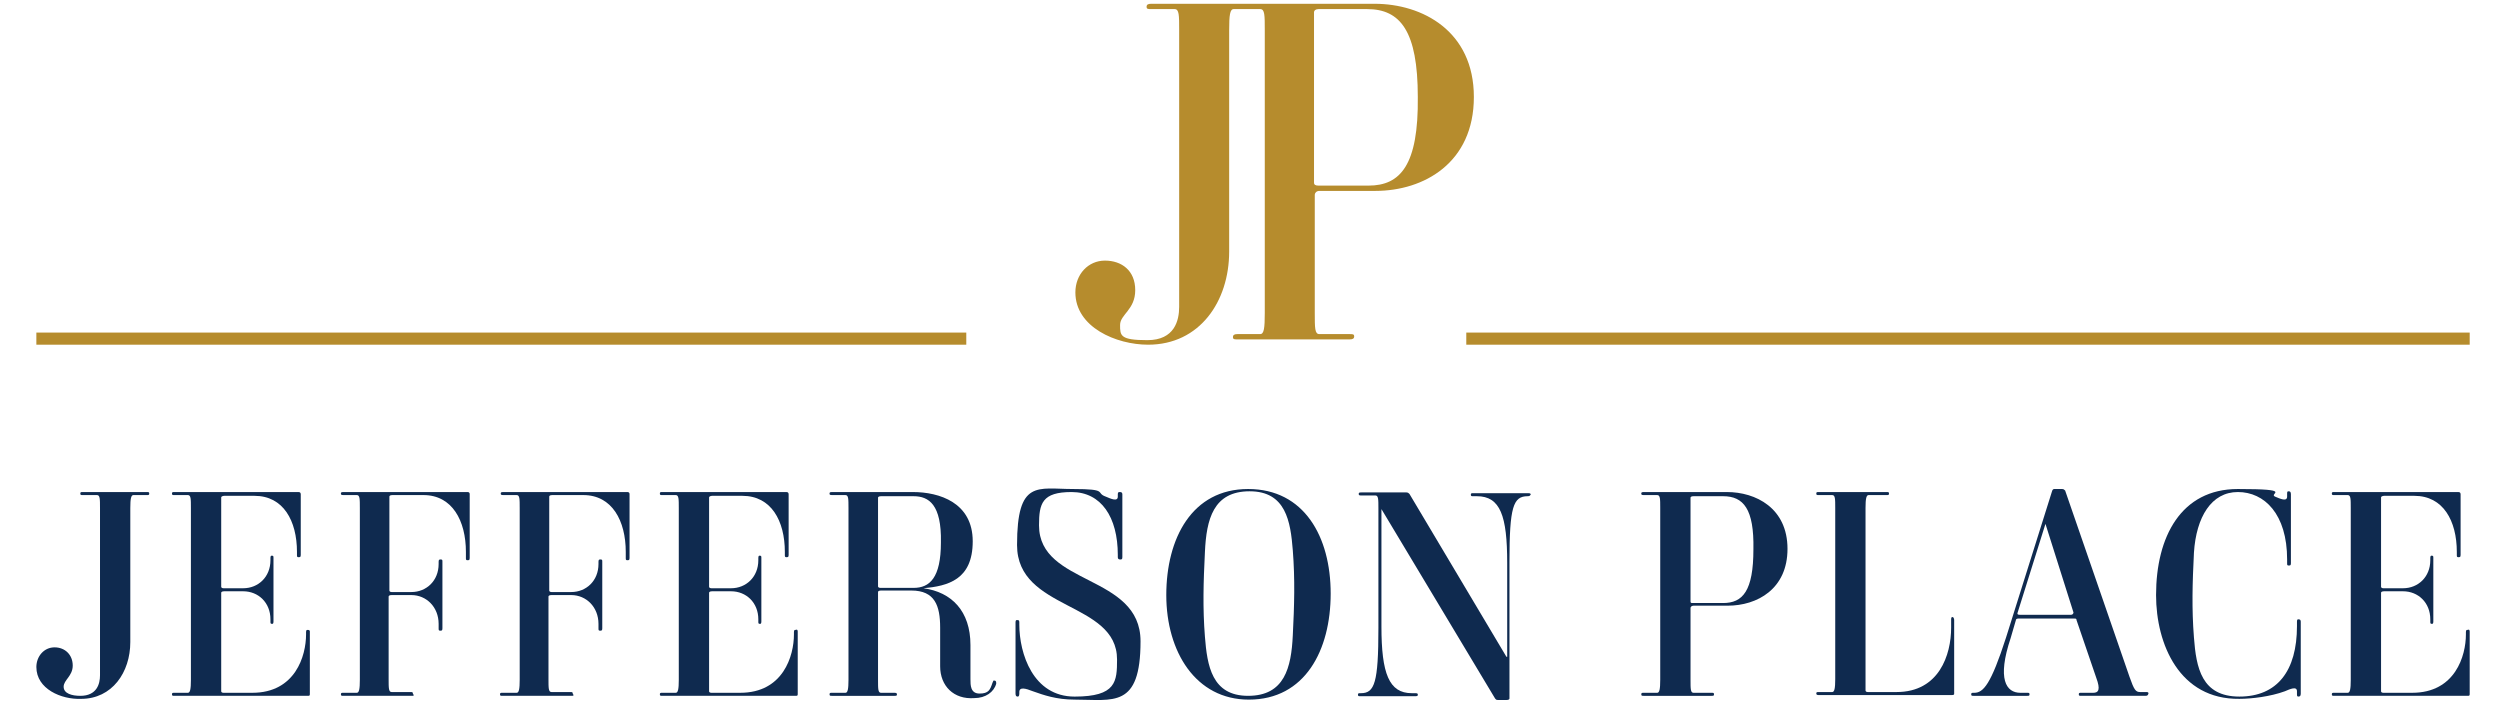 <?xml version="1.0" encoding="UTF-8"?>
<svg xmlns="http://www.w3.org/2000/svg" id="Layer_1" data-name="Layer 1" width="660" height="186" version="1.1" viewBox="0 0 660 186">
  <defs>
    <style>
      .cls-1 {
        fill: #0f2a4f;
      }

      .cls-1, .cls-2 {
        stroke-width: 0px;
      }

      .cls-2 {
        fill: #b68c2d;
      }
    </style>
  </defs>
  <g id="Layer_2" data-name="Layer 2">
    <g>
      <g>
        <path class="cls-1" d="M9.6,176.1c0-2.8,2-5.2,4.8-5.2s4.8,2,4.8,4.8-2.4,3.8-2.4,5.6,2.2,2.4,4.4,2.4c4.4,0,5.2-3.2,5.2-5.4v-44.2c0-2.4,0-3.4-.8-3.4h-3.8c-.4,0-.6,0-.6-.4s.2-.4.6-.4h17c.4,0,.6,0,.6.4s-.2.4-.6.4h-3.6c-.6,0-.8,1-.8,3.4v35.4c0,8-4.8,15-13,15-5.2.2-11.8-2.6-11.8-8.4Z"></path>
        <path class="cls-1" d="M81.8,166.7v16.6c0,.4-.2.4-.6.4h-35.2c-.4,0-.6,0-.6-.4s.2-.4.6-.4h3.6c.6,0,.8-1,.8-3.4v-45.4c0-2.4,0-3.4-.8-3.4h-3.6c-.4,0-.6,0-.6-.4s.2-.4.6-.4h32.8c.4,0,.6.2.6.6v16c0,.6-.2.6-.6.6s-.4-.2-.4-.6v-.8c0-8.2-3.6-14.8-11.2-14.8h-8c-.4,0-.8.2-.8.4v23.6c0,.2.2.4.6.4h5.2c4,0,7.2-3,7.2-7.4v-.6c0-.6.2-.6.4-.6.4,0,.4.2.4.6v16.8c0,.6-.2.6-.4.6-.4,0-.4-.2-.4-.6v-.6c0-4.4-3.2-7.4-7.2-7.4h-5c-.6,0-.8.2-.8.4v26c0,.2.2.4.6.4h7.6c11.4,0,14.2-9.8,14.2-15.4v-.6c0-.6.2-.6.4-.6s.6,0,.6.4Z"></path>
        <path class="cls-1" d="M108.8,183.7h-18.2c-.4,0-.6,0-.6-.4s.2-.4.6-.4h3.6c.6,0,.8-1,.8-3.4v-45.4c0-2.4,0-3.4-.8-3.4h-3.6c-.6,0-.6-.2-.6-.4s0-.4.6-.4h32.8c.6,0,.6.4.6.6v16.8c0,.6-.2.6-.6.6s-.4-.2-.4-.6v-1.6c0-8.2-3.6-15-11.2-15h-8.2c-.6,0-.8.2-.8.4v24.8c0,.2.2.4.6.4h5.2c4,0,7.2-3,7.2-7.4v-.6c0-.6.2-.6.6-.6s.4.2.4.6v17.6c0,.6-.2.6-.6.6s-.4-.2-.4-.6v-1.2c0-4.4-3.2-7.6-7.2-7.6h-5.2c-.6,0-.8.2-.8.4v21.8c0,2.4,0,3.4.8,3.4h5c.4,0,.6,0,.6.4.4.6.2.6-.2.6Z"></path>
        <path class="cls-1" d="M150.8,183.7h-18.2c-.4,0-.6,0-.6-.4s.2-.4.6-.4h3.8c.6,0,.8-1,.8-3.4v-45.4c0-2.4,0-3.4-.8-3.4h-3.6c-.6,0-.6-.2-.6-.4s0-.4.6-.4h32.8c.6,0,.6.4.6.6v16.8c0,.6-.2.6-.6.6s-.4-.2-.4-.6v-1.6c0-8.2-3.6-15-11.2-15h-8.2c-.6,0-.8.2-.8.4v24.8c0,.2.2.4.6.4h5.2c4,0,7.2-3,7.2-7.4v-.6c0-.6.2-.6.6-.6s.4.2.4.6v17.6c0,.6-.2.6-.6.6s-.4-.2-.4-.6v-1.2c0-4.4-3.2-7.6-7.2-7.6h-5.2c-.6,0-.8.2-.8.4v21.8c0,2.4,0,3.4.8,3.4h5c.4,0,.6,0,.6.4.4.6.2.6-.4.6Z"></path>
        <path class="cls-1" d="M210.6,166.7v16.6c0,.4-.2.4-.6.4h-35.2c-.4,0-.6,0-.6-.4s.2-.4.6-.4h3.6c.6,0,.8-1,.8-3.4v-45.4c0-2.4,0-3.4-.8-3.4h-3.6c-.4,0-.6,0-.6-.4s.2-.4.6-.4h32.8c.4,0,.6.2.6.6v16c0,.6-.2.6-.6.6s-.4-.2-.4-.6v-.8c0-8.2-3.6-14.8-11.2-14.8h-8c-.4,0-.8.2-.8.4v23.6c0,.2.2.4.6.4h5.2c4,0,7.2-3,7.2-7.4v-.6c0-.6.2-.6.4-.6.4,0,.4.2.4.6v16.8c0,.6-.2.6-.4.6-.4,0-.4-.2-.4-.6v-.6c0-4.4-3.2-7.4-7.2-7.4h-5c-.6,0-.8.2-.8.4v26c0,.2.2.4.6.4h7.6c11.4,0,14.2-9.8,14.2-15.4v-.6c0-.6.2-.6.4-.6.4-.2.6,0,.6.4Z"></path>
        <path class="cls-1" d="M248.2,175.9v-10.2c0-5.8-1.4-9.8-7.6-9.8h-8c-.6,0-.8.2-.8.4v23.2c0,2.4,0,3.4.8,3.4h3.6q.6,0,.6.4c0,.4-.2.4-.6.4h-16.6c-.4,0-.6,0-.6-.4s.2-.4.6-.4h3.6c.6,0,.8-1,.8-3.4v-45.4c0-2.4,0-3.4-.8-3.4h-3.6c-.6,0-.6-.2-.6-.4s0-.4.6-.4h21.4c7,0,15.8,2.8,15.8,13s-6.6,11.8-13,12.4h0c7.4,1,12.4,6,12.4,15v9c0,1.6,0,3.8,2.4,3.8s2.8-1,3.4-2.8c.2-.4.2-.8.6-.6.4,0,.4.4.4.8-.6,2.2-2.8,3.8-5.8,3.8-5.4.4-9-3.2-9-8.4ZM241.2,131h-8.6c-.6,0-.8.2-.8.4v23.4c0,.2.2.4.6.4h8.8c4.2,0,7.2-2.6,7.2-12,.2-10-3.2-12.2-7.2-12.2Z"></path>
        <path class="cls-1" d="M272.7,182.5c-2-.8-3.6-1.2-3.6.2v.4c0,.6-.2.8-.4.8-.4,0-.6-.2-.6-.8v-18.8c0-.6.2-.6.4-.6.4,0,.6,0,.6.6v.6c0,7.6,3.6,19,14.6,19s11.2-4,11.2-9.8c0-15.4-26.4-12.8-26.4-30.2s5.4-14.8,14.8-14.8,5.8,1,8.6,2c1.4.6,3.2,1.4,3.2,0v-.6c0-.6.2-.6.6-.6s.6.2.6.6v16.6c0,.6-.2.6-.6.6s-.6-.2-.6-.6v-.6c0-10-4.4-16.6-12.2-16.6s-8.6,3-8.6,8.8c0,16,26.8,12.8,26.8,30.6s-7.2,15.4-17.4,15.4c-4.8,0-8.2-1.2-11-2.2Z"></path>
        <path class="cls-1" d="M329.7,184.7c-14,0-21.8-12.6-21.8-27.6s6.8-28,21.6-28,21.8,12.6,21.8,27.6-6.8,28-21.6,28ZM341.3,145.3c-.6-7.6-1.8-15.6-11.4-15.6s-11.4,7.4-11.8,16c-.4,8-.6,14.8,0,22.4.6,7.6,1.8,15.6,11.4,15.6s11.4-7.4,11.8-16c.4-7.8.6-14.8,0-22.4Z"></path>
        <path class="cls-1" d="M403.3,131h0c-3.8,0-4.8,2.8-4.8,17.2v36.2c0,.2-.2.4-.8.4h-2.2c-.6,0-.6-.2-.8-.4l-30-50h0v31c0,12.4,2,17.6,8,17.6h1c.6,0,.6.2.6.4s0,.4-.6.4h-14.6c-.4,0-.6,0-.6-.4s.2-.4.6-.4h.2c3.6,0,4.6-2.8,4.6-17.2v-31.6c0-2.4,0-3.4-.8-3.4h-3.6c-.6,0-.8,0-.8-.4s.2-.4.8-.4h11.8c.4,0,.6.2.8.4l25.6,43h.2v-24.8c0-12.4-1.8-17.6-8-17.6h-1c-.4,0-.6,0-.6-.4s.2-.4.6-.4h14.6c.6,0,.6.2.6.4-.2.2-.2.4-.8.4Z"></path>
        <path class="cls-1" d="M456.1,159.9h-9c-.6,0-.8.4-.8.6v19c0,2.4,0,3.4.8,3.4h4.8c.4,0,.6,0,.6.4s-.2.4-.6.4h-18c-.4,0-.6,0-.6-.4s.2-.4.6-.4h3.6c.6,0,.8-1,.8-3.4v-45.4c0-2.4,0-3.4-.8-3.4h-3.6c-.6,0-.6-.2-.6-.4s0-.4.6-.4h22c7.6,0,16,4.2,16,15,0,10.6-8,15-15.8,15ZM454.9,131h-7.8c-.6,0-.8.2-.8.4v27.4c0,.4.2.4.6.4h8c5.2,0,8-3.2,8-14.2.2-10.6-2.6-14-8-14Z"></path>
        <path class="cls-1" d="M515.9,163.7v19.4c0,.2,0,.4-.6.4h-35.2q-.6,0-.6-.4c0-.4.2-.4.6-.4h3.6c.6,0,.8-1,.8-3.4v-45.2c0-2.4,0-3.4-.8-3.4h-3.6c-.4,0-.6,0-.6-.4s.2-.4.6-.4h18c.4,0,.6,0,.6.4s-.2.4-.6.4h-4.8c-.6,0-.8,1-.8,3.4v48.2c0,.2.2.4.6.4h7.6c11.2,0,14.4-9.8,14.4-17v-2.2c0-.6.2-.6.4-.6s.4.4.4.8Z"></path>
        <path class="cls-1" d="M566.2,183.7h-16.8c-.4,0-.6,0-.6-.4s.2-.4.6-.4h3.2c1.4,0,2-.8.8-4l-5.2-15.2c0-.4-.2-.4-.6-.4h-14.8c-.4,0-.6.2-.6.4l-1.4,4.8c-3.6,10.8-1.2,14.4,2.6,14.4h1.8c.4,0,.6,0,.6.4s-.2.4-.6.4h-14.2c-.4,0-.6,0-.6-.4s.2-.4.6-.4h.2c2.4,0,4.4-2.2,8.4-14.6l12.2-38.8c.2-.4.4-.4.6-.4h2c.4,0,.6.2.8.4l17,49.2c1.2,3.4,1.6,4,2.8,4h1.4c.6,0,.8,0,.8.4-.2.6-.4.6-1,.6ZM540,138.3h0l-7.4,23.6c0,.2,0,.4.6.4h13.6c.4,0,.6-.4.6-.6l-7.4-23.4Z"></path>
        <path class="cls-1" d="M569.2,157.1c0-15.4,6.6-28,21.6-28s8,1.2,9.8,2c1.4.6,3.2,1.4,3.2,0v-.6c0-.6,0-.8.4-.8s.6.2.6.8v18.2c0,.6-.2.6-.6.6s-.4-.2-.4-.6v-1c0-12-6-17.8-13-17.8s-11,6.6-11.6,16c-.4,8-.6,14.8,0,22.4.6,8,2,15.6,12,15.6s15.2-6.8,15.2-18.6v-1.2c0-.6.2-.6.4-.6.4,0,.6.2.6.6v19c0,.6-.2.8-.6.8s-.4-.2-.4-.8v-.6c0-1.4-1.8-.6-3.2,0-3.8,1.4-8.8,2-12,2-15.8.2-22-14.4-22-27.4Z"></path>
        <path class="cls-1" d="M652,166.7v16.6c0,.4-.2.4-.6.4h-35.2c-.4,0-.6,0-.6-.4s.2-.4.6-.4h3.6c.6,0,.8-1,.8-3.4v-45.4c0-2.4,0-3.4-.8-3.4h-3.6c-.4,0-.6,0-.6-.4s.2-.4.6-.4h32.8c.4,0,.6.2.6.6v16c0,.6-.2.6-.6.6s-.4-.2-.4-.6v-.8c0-8.2-3.6-14.8-11.2-14.8h-8c-.4,0-.8.2-.8.4v23.6c0,.2.2.4.6.4h5.2c4,0,7.2-3,7.2-7.4v-.6c0-.6.2-.6.4-.6.4,0,.4.2.4.6v16.8c0,.6-.2.6-.4.6-.4,0-.4-.2-.4-.6v-.6c0-4.4-3.2-7.4-7.2-7.4h-5c-.6,0-.8.2-.8.4v26c0,.2.2.4.6.4h7.6c11.4,0,14.2-9.8,14.2-15.4v-.6c0-.6.2-.6.4-.6.4-.2.6,0,.6.4Z"></path>
      </g>
      <path class="cls-2" d="M362.9,1h-59c-.8,0-1.2.2-1.2.8s.4.6,1.2.6h6.2c1.2,0,1.2,1.6,1.2,5.6v73c0,3.6-1.2,8.8-8.4,8.8s-7.2-1.2-7.2-4,4-4,4-9.2-3.6-7.8-8-7.8-7.8,3.6-7.8,8.4c0,9.2,10.8,13.8,19.2,13.8,13.6,0,21.4-11.4,21.4-24.6V8c0-4,.2-5.6,1.2-5.6h7c1.2,0,1.2,1.6,1.2,5.6v74.6c0,4-.2,5.6-1.2,5.6h-6c-.8,0-1.2.2-1.2.8s.4.6,1.2.6h29.6c.8,0,1.2-.2,1.2-.8s-.4-.6-1.2-.6h-8c-1.2,0-1.2-1.6-1.2-5.6v-31.2c0-.4.4-1,1.2-1h14.8c12.8,0,26-7.4,26-24.8s-13.6-24.6-26.2-24.6ZM361.3,49h-13.2c-.8,0-1.2-.2-1.2-.8V3.2c0-.4.4-.8,1.2-.8h12.8c8.8,0,13.4,5.8,13.4,23.2.2,18-4.6,23.4-13,23.4Z"></path>
      <rect class="cls-2" x="9.6" y="87.8" width="245.5" height="3.2"></rect>
      <rect class="cls-2" x="387.1" y="87.8" width="264.9" height="3.2"></rect>
    </g>
  </g>
</svg>
